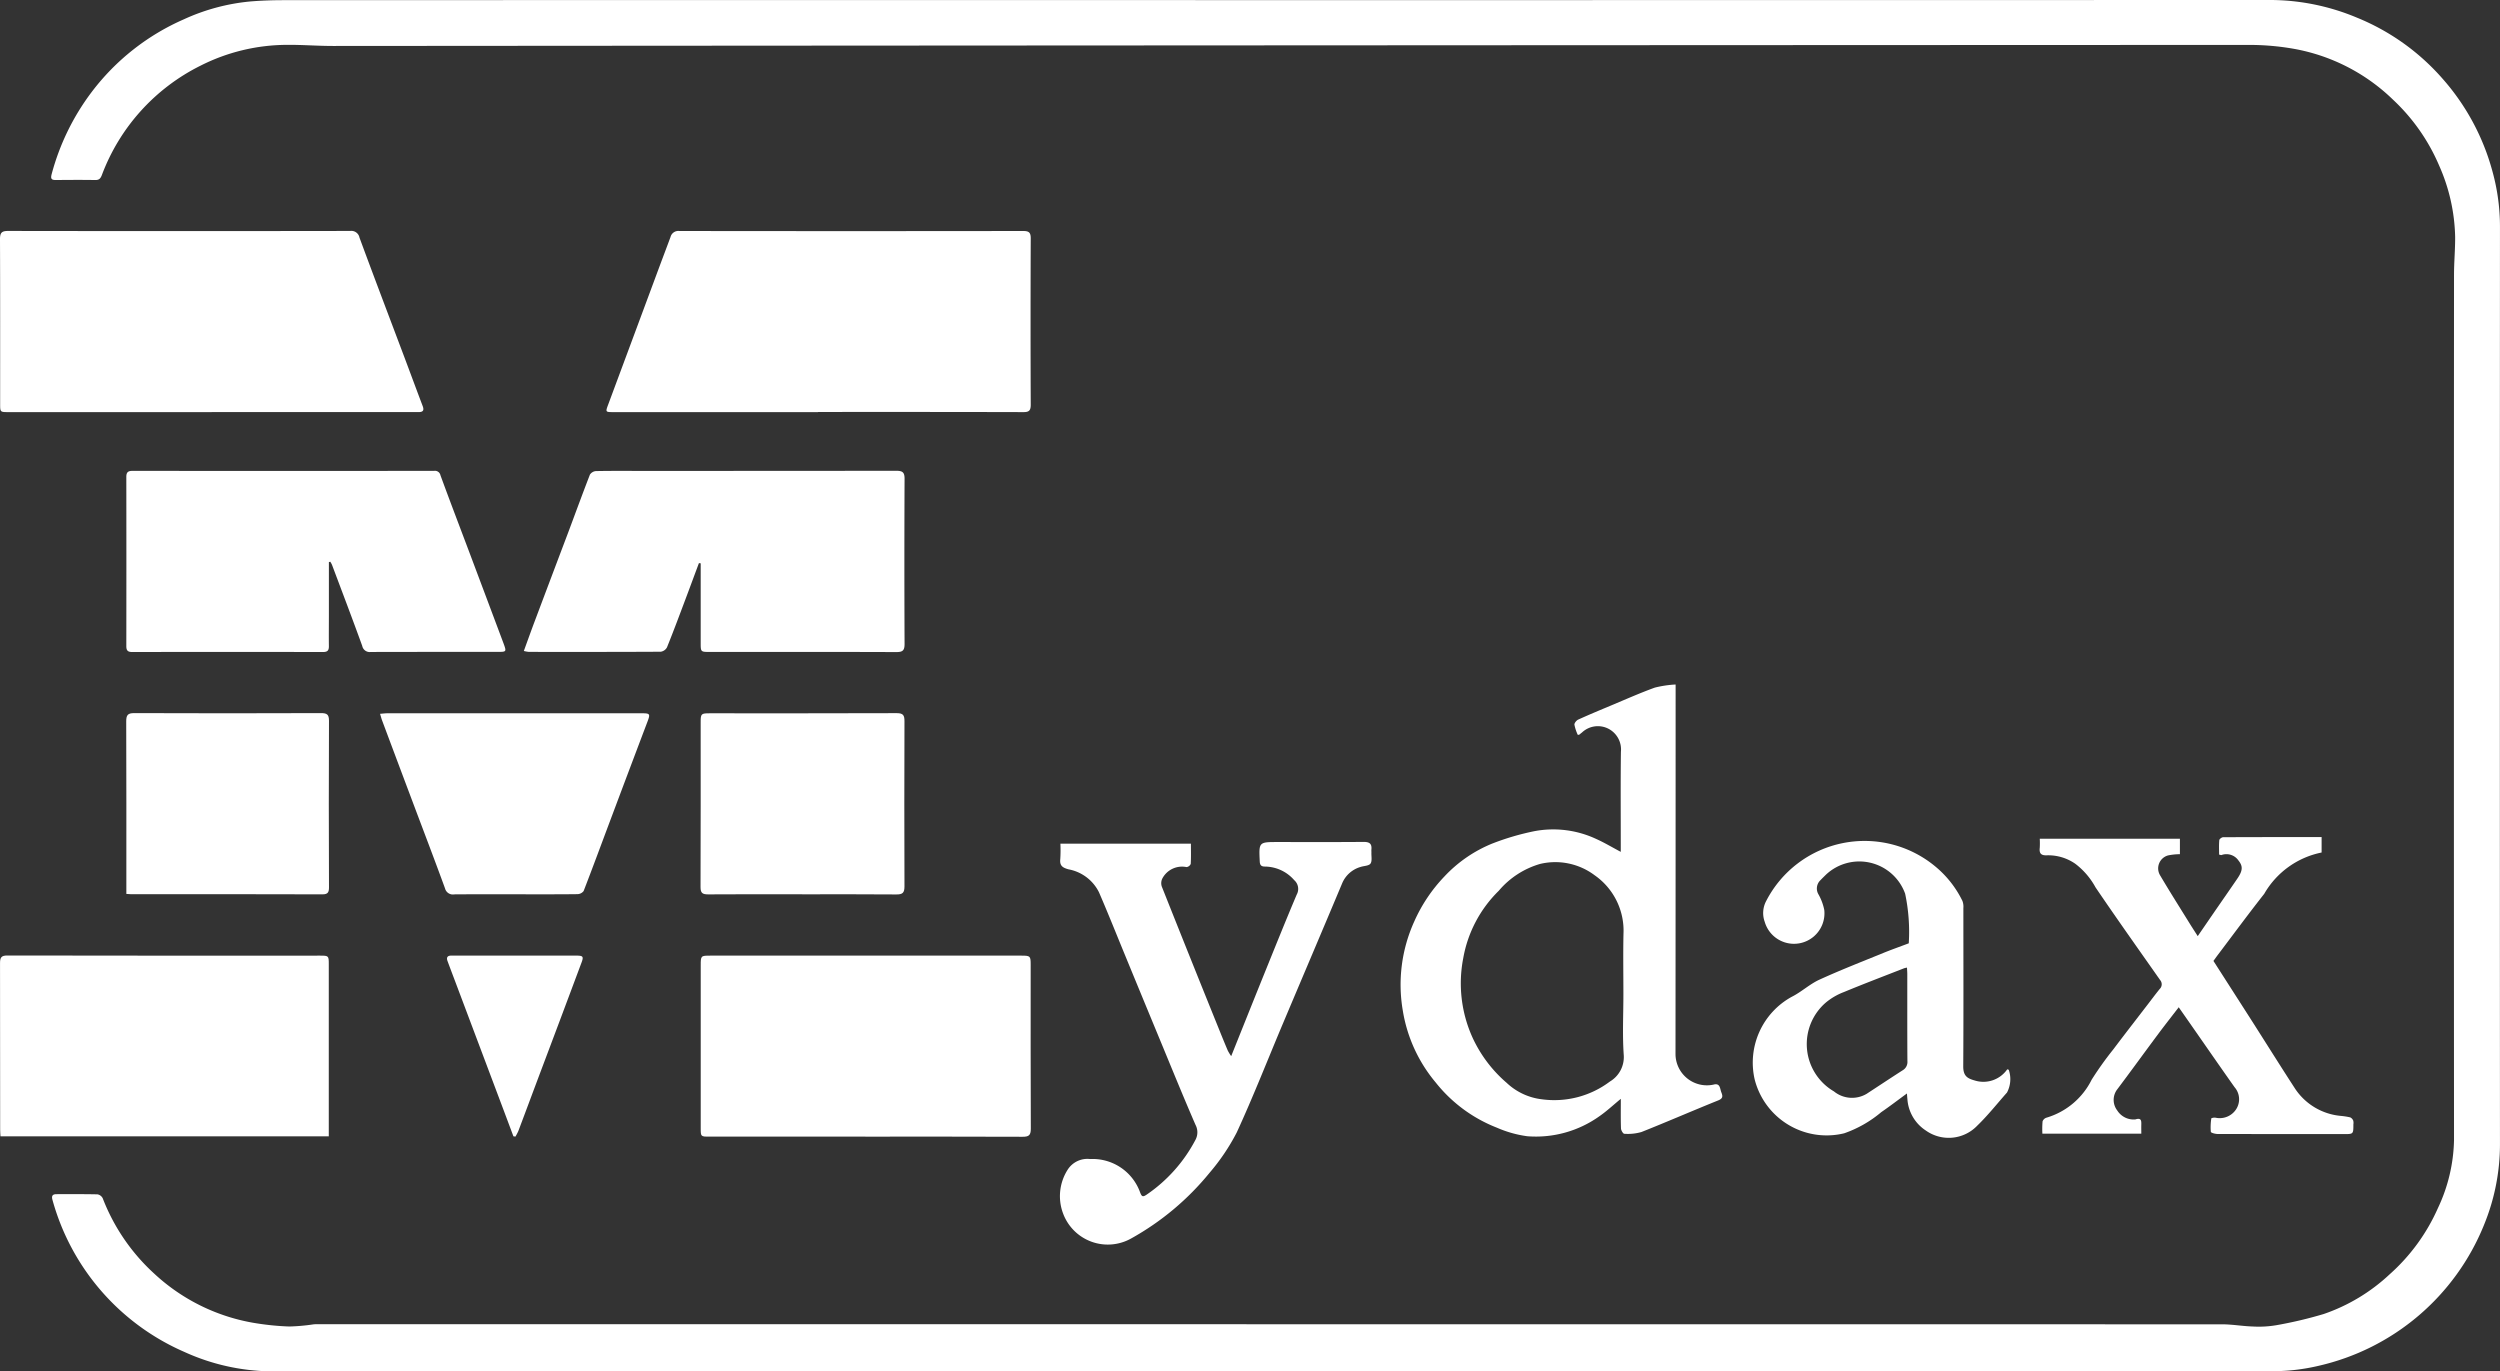 <svg id="Group_590" data-name="Group 590" xmlns="http://www.w3.org/2000/svg" xmlns:xlink="http://www.w3.org/1999/xlink" width="171.366" height="94.004" viewBox="0 0 171.366 94.004">
  <rect x="0" y="0" width="171.366" height="94.004" fill="#333333" stroke="none"/>
  <defs>
    <style>
      .cls-1 {
        fill: #fff;
      }

      .cls-2 {
        clip-path: url(#clip-path);
      }
    </style>
    <clipPath id="clip-path">
      <rect id="Rectangle_218" data-name="Rectangle 218" class="cls-1" width="171.366" height="94.004"/>
    </clipPath>
  </defs>
  <g id="Group_589" data-name="Group 589" class="cls-2">
    <path id="Path_355" data-name="Path 355" class="cls-1" d="M93.488.008q34.217,0,68.435-.008a15.446,15.446,0,0,1,5.864,1.213,15.591,15.591,0,0,1,5.828,4.143,15.806,15.806,0,0,1,3.462,6.423,14.211,14.211,0,0,1,.507,3.8q-.014,31.449,0,62.9a14.57,14.57,0,0,1-1.1,5.5,16.091,16.091,0,0,1-11.323,9.64,13.764,13.764,0,0,1-3.177.372Q93.356,94.017,24.726,94a14.723,14.723,0,0,1-5.875-1.333A15.99,15.99,0,0,1,9.814,82.238c-.072-.265.007-.382.28-.382.937,0,1.875-.009,2.812.013a.5.5,0,0,1,.355.268A13.61,13.61,0,0,0,16.789,87.3a13.306,13.306,0,0,0,6.8,3.374,18.389,18.389,0,0,0,2.464.253,13.482,13.482,0,0,0,1.659-.148c.186-.016.375-.009.562-.009q65.125,0,130.251.007c.711,0,1.422.131,2.135.151a7.187,7.187,0,0,0,1.583-.088,28.483,28.483,0,0,0,3.268-.772,12.572,12.572,0,0,0,4.51-2.718,13.207,13.207,0,0,0,3.307-4.533,11.4,11.4,0,0,0,1.106-4.662q-.015-29.653,0-59.307c0-.875.084-1.75.077-2.624a12.643,12.643,0,0,0-1.1-4.882,13.3,13.3,0,0,0-3.149-4.5,13.055,13.055,0,0,0-6.829-3.5,17.554,17.554,0,0,0-2.981-.263q-65.7.024-131.4.072c-1.062,0-2.125-.087-3.186-.076A13.2,13.2,0,0,0,19.969,4.5a13.76,13.76,0,0,0-6.767,7.5c-.094.24-.189.344-.452.34-.894-.014-1.788-.009-2.682,0-.294,0-.4-.055-.308-.4A16.3,16.3,0,0,1,12.5,6.313a15.914,15.914,0,0,1,6.325-4.99A14.008,14.008,0,0,1,23.381.1C24.152.036,24.929.011,25.7.011Q59.6,0,93.488.008" transform="translate(-6.22 0)"/>
    <path id="Path_356" data-name="Path 356" class="cls-1" d="M129.826,56.333H115.817c-.577,0-.572,0-.376-.528q1.748-4.7,3.492-9.4c.258-.694.521-1.385.778-2.079a.551.551,0,0,1,.6-.408q11.782.017,23.566,0c.385,0,.525.089.524.5q-.023,5.708,0,11.415c0,.413-.136.505-.523.5q-7.026-.017-14.053-.008" transform="translate(-73.748 -28.084)"/>
    <path id="Path_357" data-name="Path 357" class="cls-1" d="M14.512,56.333H.584c-.573,0-.574,0-.574-.567,0-3.763.006-7.527-.01-11.29,0-.436.115-.562.556-.561q11.722.019,23.445,0a.568.568,0,0,1,.64.455c1,2.712,2.028,5.411,3.046,8.115.431,1.145.854,2.294,1.288,3.438.109.287.021.41-.275.408H14.512" transform="translate(0 -28.084)"/>
    <path id="Path_358" data-name="Path 358" class="cls-1" d="M111.6,95.845c-.3.8-.59,1.593-.89,2.388-.426,1.132-.847,2.266-1.3,3.387a.583.583,0,0,1-.431.3c-3.012.017-6.025.013-9.037.011a2.3,2.3,0,0,1-.344-.063c.26-.713.5-1.389.754-2.061q1.134-3.017,2.275-6.031c.5-1.332.986-2.669,1.5-3.994a.543.543,0,0,1,.417-.245c1.066-.021,2.133-.011,3.2-.011q8.692,0,17.383-.009c.425,0,.571.1.569.548q-.026,5.664,0,11.329c0,.45-.141.551-.567.549-4.281-.015-8.562-.009-12.843-.009-.54,0-.564-.022-.565-.556q0-2.529,0-5.059v-.46l-.123-.013" transform="translate(-63.691 -57.246)"/>
    <path id="Path_359" data-name="Path 359" class="cls-1" d="M37.9,95.786V99.5c0,.678-.009,1.355,0,2.033.006.289-.08.413-.392.413q-6.551-.011-13.1,0c-.31,0-.394-.121-.393-.411q.009-5.795,0-11.589c0-.328.119-.417.431-.417q10.336.01,20.671,0a.382.382,0,0,1,.43.3c.64,1.75,1.306,3.491,1.963,5.235q1.187,3.156,2.37,6.314c.2.545.185.559-.376.559-2.911,0-5.823,0-8.735.007a.521.521,0,0,1-.583-.416c-.674-1.859-1.377-3.708-2.073-5.559a1.514,1.514,0,0,0-.116-.21l-.1.023" transform="translate(-15.356 -57.253)"/>
    <path id="Path_360" data-name="Path 360" class="cls-1" d="M144.513,194.109H133.83c-.6,0-.6,0-.6-.58q0-5.579,0-11.159c0-.656.012-.668.646-.668H155.2c.622,0,.647.023.647.624,0,3.749-.007,7.5.01,11.246,0,.454-.147.549-.57.547-3.59-.016-7.18-.009-10.77-.009" transform="translate(-85.198 -116.197)"/>
    <path id="Path_361" data-name="Path 361" class="cls-1" d="M22.544,194.074H.036c-.008-.154-.022-.305-.022-.457,0-3.806,0-7.612-.009-11.417,0-.386.09-.524.5-.523q10.725.018,21.451.009c.571,0,.584.015.584.581q0,5.644,0,11.288v.52" transform="translate(-0.003 -116.181)"/>
    <path id="Path_362" data-name="Path 362" class="cls-1" d="M285.18,130.154v.67q0,12.328-.008,24.657a2.152,2.152,0,0,0,2.6,2.1c.468-.13.439.267.542.528s.118.42-.219.555c-1.757.707-3.494,1.466-5.255,2.164a3.325,3.325,0,0,1-1.181.121c-.078,0-.22-.235-.224-.366-.023-.657-.011-1.315-.011-2.03-.525.43-.969.85-1.467,1.193a7.5,7.5,0,0,1-4.939,1.373,7.762,7.762,0,0,1-2.084-.585,9.99,9.99,0,0,1-4.2-3.1,10.2,10.2,0,0,1-2.254-4.922,10.491,10.491,0,0,1,.786-6.119,10.758,10.758,0,0,1,2.067-3.082,9.258,9.258,0,0,1,3.3-2.264,17.587,17.587,0,0,1,2.854-.838,6.965,6.965,0,0,1,4.259.536c.554.249,1.078.564,1.674.88v-.5c0-2.119-.017-4.239.01-6.359a1.6,1.6,0,0,0-.835-1.57,1.586,1.586,0,0,0-1.832.245c-.068.052-.134.107-.2.159-.009.007-.028,0-.093,0a3.157,3.157,0,0,1-.227-.691c-.012-.11.142-.3.265-.353.752-.342,1.515-.659,2.278-.978.985-.412,1.962-.848,2.966-1.211a7.446,7.446,0,0,1,1.428-.214M281.6,151.392c0-1.383-.024-2.767.006-4.15a4.624,4.624,0,0,0-1.977-4.013,4.488,4.488,0,0,0-3.738-.777,5.835,5.835,0,0,0-2.833,1.84,8.542,8.542,0,0,0-2.435,4.614,9.012,9.012,0,0,0,.628,5.433,9.1,9.1,0,0,0,2.349,3.12,4.226,4.226,0,0,0,2.429,1.129,6.329,6.329,0,0,0,4.648-1.221,1.948,1.948,0,0,0,.949-1.784c-.1-1.391-.026-2.794-.026-4.191" transform="translate(-170.322 -83.233)"/>
    <path id="Path_363" data-name="Path 363" class="cls-1" d="M201.564,160.2h8.946c0,.477.015.935-.013,1.389a.367.367,0,0,1-.287.217,1.525,1.525,0,0,0-1.658.781.727.727,0,0,0-.04.549q1.956,4.921,3.942,9.831c.191.476.385.95.585,1.421a3.347,3.347,0,0,0,.232.377c.793-1.977,1.552-3.88,2.321-5.779.716-1.769,1.427-3.54,2.173-5.3a.8.8,0,0,0-.176-.987,2.69,2.69,0,0,0-2-.929c-.257,0-.349-.094-.361-.354-.063-1.328-.069-1.328,1.246-1.328,1.961,0,3.922.01,5.882-.008.4,0,.563.127.527.517-.007.072,0,.144,0,.216-.012.257.062.577-.064.753-.113.159-.449.152-.682.231a1.949,1.949,0,0,0-1.26,1.122c-1.349,3.218-2.718,6.428-4.074,9.644-1.046,2.48-2.027,4.99-3.152,7.434a14.307,14.307,0,0,1-1.859,2.76,18.545,18.545,0,0,1-5.368,4.5,3.269,3.269,0,0,1-4.679-1.715,3.37,3.37,0,0,1,.337-3.024,1.6,1.6,0,0,1,1.516-.7,3.458,3.458,0,0,1,3.431,2.292c.113.288.183.324.444.15a10.372,10.372,0,0,0,3.339-3.739,1.091,1.091,0,0,0,.012-1.048c-.8-1.841-1.557-3.7-2.325-5.558q-1.217-2.94-2.428-5.883c-.619-1.5-1.217-3.01-1.863-4.5a2.917,2.917,0,0,0-2.087-1.572c-.422-.115-.616-.257-.565-.709a9.757,9.757,0,0,0,.008-1.056" transform="translate(-128.877 -102.37)"/>
    <path id="Path_364" data-name="Path 364" class="cls-1" d="M140.171,148.012c-2.148,0-4.3-.008-6.444.008-.384,0-.528-.085-.526-.5.015-3.777.009-7.555.009-11.332,0-.542.042-.581.6-.581,4.282,0,8.564.006,12.846-.01.433,0,.525.147.524.548q-.02,5.665,0,11.332c0,.454-.146.551-.57.547-2.148-.019-4.3-.009-6.444-.009" transform="translate(-85.182 -86.713)"/>
    <path id="Path_365" data-name="Path 365" class="cls-1" d="M72.272,135.658c.2-.015.344-.036.494-.036q8.733,0,17.466,0c.542,0,.566.051.372.564q-1.278,3.373-2.544,6.749c-.61,1.624-1.209,3.253-1.836,4.871a.55.55,0,0,1-.429.214c-1.311.017-2.623.01-3.934.01-1.5,0-3-.006-4.5.005a.555.555,0,0,1-.638-.41c-.726-1.991-1.484-3.971-2.229-5.954q-1.044-2.776-2.083-5.554c-.048-.128-.081-.262-.141-.457" transform="translate(-46.218 -86.729)"/>
    <path id="Path_366" data-name="Path 366" class="cls-1" d="M24.01,147.989v-.5c0-3.776.006-7.553-.009-11.328,0-.426.1-.57.548-.569q6.4.025,12.8,0c.4,0,.553.084.551.521q-.025,5.708,0,11.415c0,.336-.067.488-.451.487q-6.55-.018-13.1-.008c-.086,0-.171-.01-.332-.021" transform="translate(-15.349 -86.711)"/>
    <path id="Path_367" data-name="Path 367" class="cls-1" d="M343.949,166.881a12.671,12.671,0,0,0-.248-3.4,3.338,3.338,0,0,0-5.425-1.308c-.134.131-.267.262-.4.4a.785.785,0,0,0-.119.948,3.631,3.631,0,0,1,.4,1.071,2.089,2.089,0,0,1-4.084.809,1.756,1.756,0,0,1,.1-1.416,7.586,7.586,0,0,1,11.639-2.335,7.084,7.084,0,0,1,1.813,2.32,1.124,1.124,0,0,1,.067.5c0,3.618.015,7.236-.009,10.854,0,.658.293.819.77.954a1.989,1.989,0,0,0,2.245-.759c.035.012.093.014.108.041a1.969,1.969,0,0,1-.123,1.549c-.675.76-1.307,1.564-2.036,2.267a2.707,2.707,0,0,1-3.53.336,2.79,2.79,0,0,1-1.263-2.174c-.012-.1-.017-.194-.03-.365-.614.448-1.175.88-1.758,1.279a8.032,8.032,0,0,1-2.542,1.451,5.088,5.088,0,0,1-6.141-3.707,5.148,5.148,0,0,1,2.551-5.652c.659-.331,1.219-.863,1.886-1.169,1.436-.657,2.91-1.231,4.372-1.828.566-.231,1.142-.434,1.759-.667m-.119,1.666a1.57,1.57,0,0,0-.2.044c-1.377.54-2.76,1.065-4.127,1.631a4.341,4.341,0,0,0-1.244.724,3.754,3.754,0,0,0,.56,6.087,1.961,1.961,0,0,0,2.242.164c.824-.537,1.643-1.082,2.47-1.613a.653.653,0,0,0,.323-.628c-.014-1.988-.007-3.976-.008-5.964,0-.139-.013-.278-.021-.445" transform="translate(-213.11 -102.22)"/>
    <path id="Path_368" data-name="Path 368" class="cls-1" d="M407.155,159.146v1.064a5.871,5.871,0,0,0-3.933,2.831c-1.084,1.377-2.124,2.79-3.182,4.189-.095.125-.184.255-.3.411.855,1.335,1.717,2.675,2.575,4.017,1.013,1.586,2.009,3.183,3.035,4.76a4.219,4.219,0,0,0,3.135,1.847,4.821,4.821,0,0,1,.631.1.422.422,0,0,1,.207.223.649.649,0,0,1,.01.256c0,.667,0,.667-.647.667q-4.325,0-8.651-.007c-.166,0-.465-.078-.474-.149a3.826,3.826,0,0,1,.036-.928.543.543,0,0,1,.3-.037,1.342,1.342,0,0,0,1.4-.583,1.257,1.257,0,0,0-.107-1.509c-1.022-1.443-2.027-2.9-3.038-4.348l-.791-1.133c-.462.6-.9,1.158-1.329,1.728-.97,1.3-1.923,2.62-2.9,3.918a1.189,1.189,0,0,0,.015,1.429,1.33,1.33,0,0,0,1.237.614c.39-.121.42.053.412.346-.006.2,0,.4,0,.629h-6.781a6.279,6.279,0,0,1,.013-.845.424.424,0,0,1,.278-.253,5.057,5.057,0,0,0,3.086-2.6,22.947,22.947,0,0,1,1.489-2.085c.789-1.048,1.595-2.084,2.394-3.124.261-.339.515-.684.786-1.014a.443.443,0,0,0,.022-.611c-1.482-2.112-2.978-4.216-4.426-6.351a5.077,5.077,0,0,0-1.379-1.611,3.247,3.247,0,0,0-1.932-.586c-.4.022-.561-.11-.511-.513a5.347,5.347,0,0,0,0-.625h9.607v1.062a4.131,4.131,0,0,0-.808.083.921.921,0,0,0-.552,1.362c.666,1.129,1.369,2.237,2.059,3.352.156.253.319.5.522.819.414-.6.795-1.159,1.178-1.715.51-.74,1.025-1.476,1.531-2.218.372-.545.407-.845.088-1.244a1,1,0,0,0-1.174-.379c-.023.008-.055-.01-.158-.033,0-.319-.017-.656.013-.99.007-.078.17-.2.261-.2,2.233-.012,4.465-.009,6.746-.009" transform="translate(-248.017 -101.773)"/>
    <path id="Path_369" data-name="Path 369" class="cls-1" d="M89.549,194.088q-.334-.894-.669-1.788-1.661-4.414-3.322-8.827c-.176-.466-.353-.931-.526-1.4-.083-.225-.023-.367.24-.373.072,0,.144,0,.216,0h8.3c.557,0,.6.041.4.557q-1.439,3.857-2.893,7.709c-.47,1.252-.935,2.505-1.407,3.756a3.6,3.6,0,0,1-.2.385l-.145-.021" transform="translate(-54.356 -116.197)"/>
  </g>
</svg>

